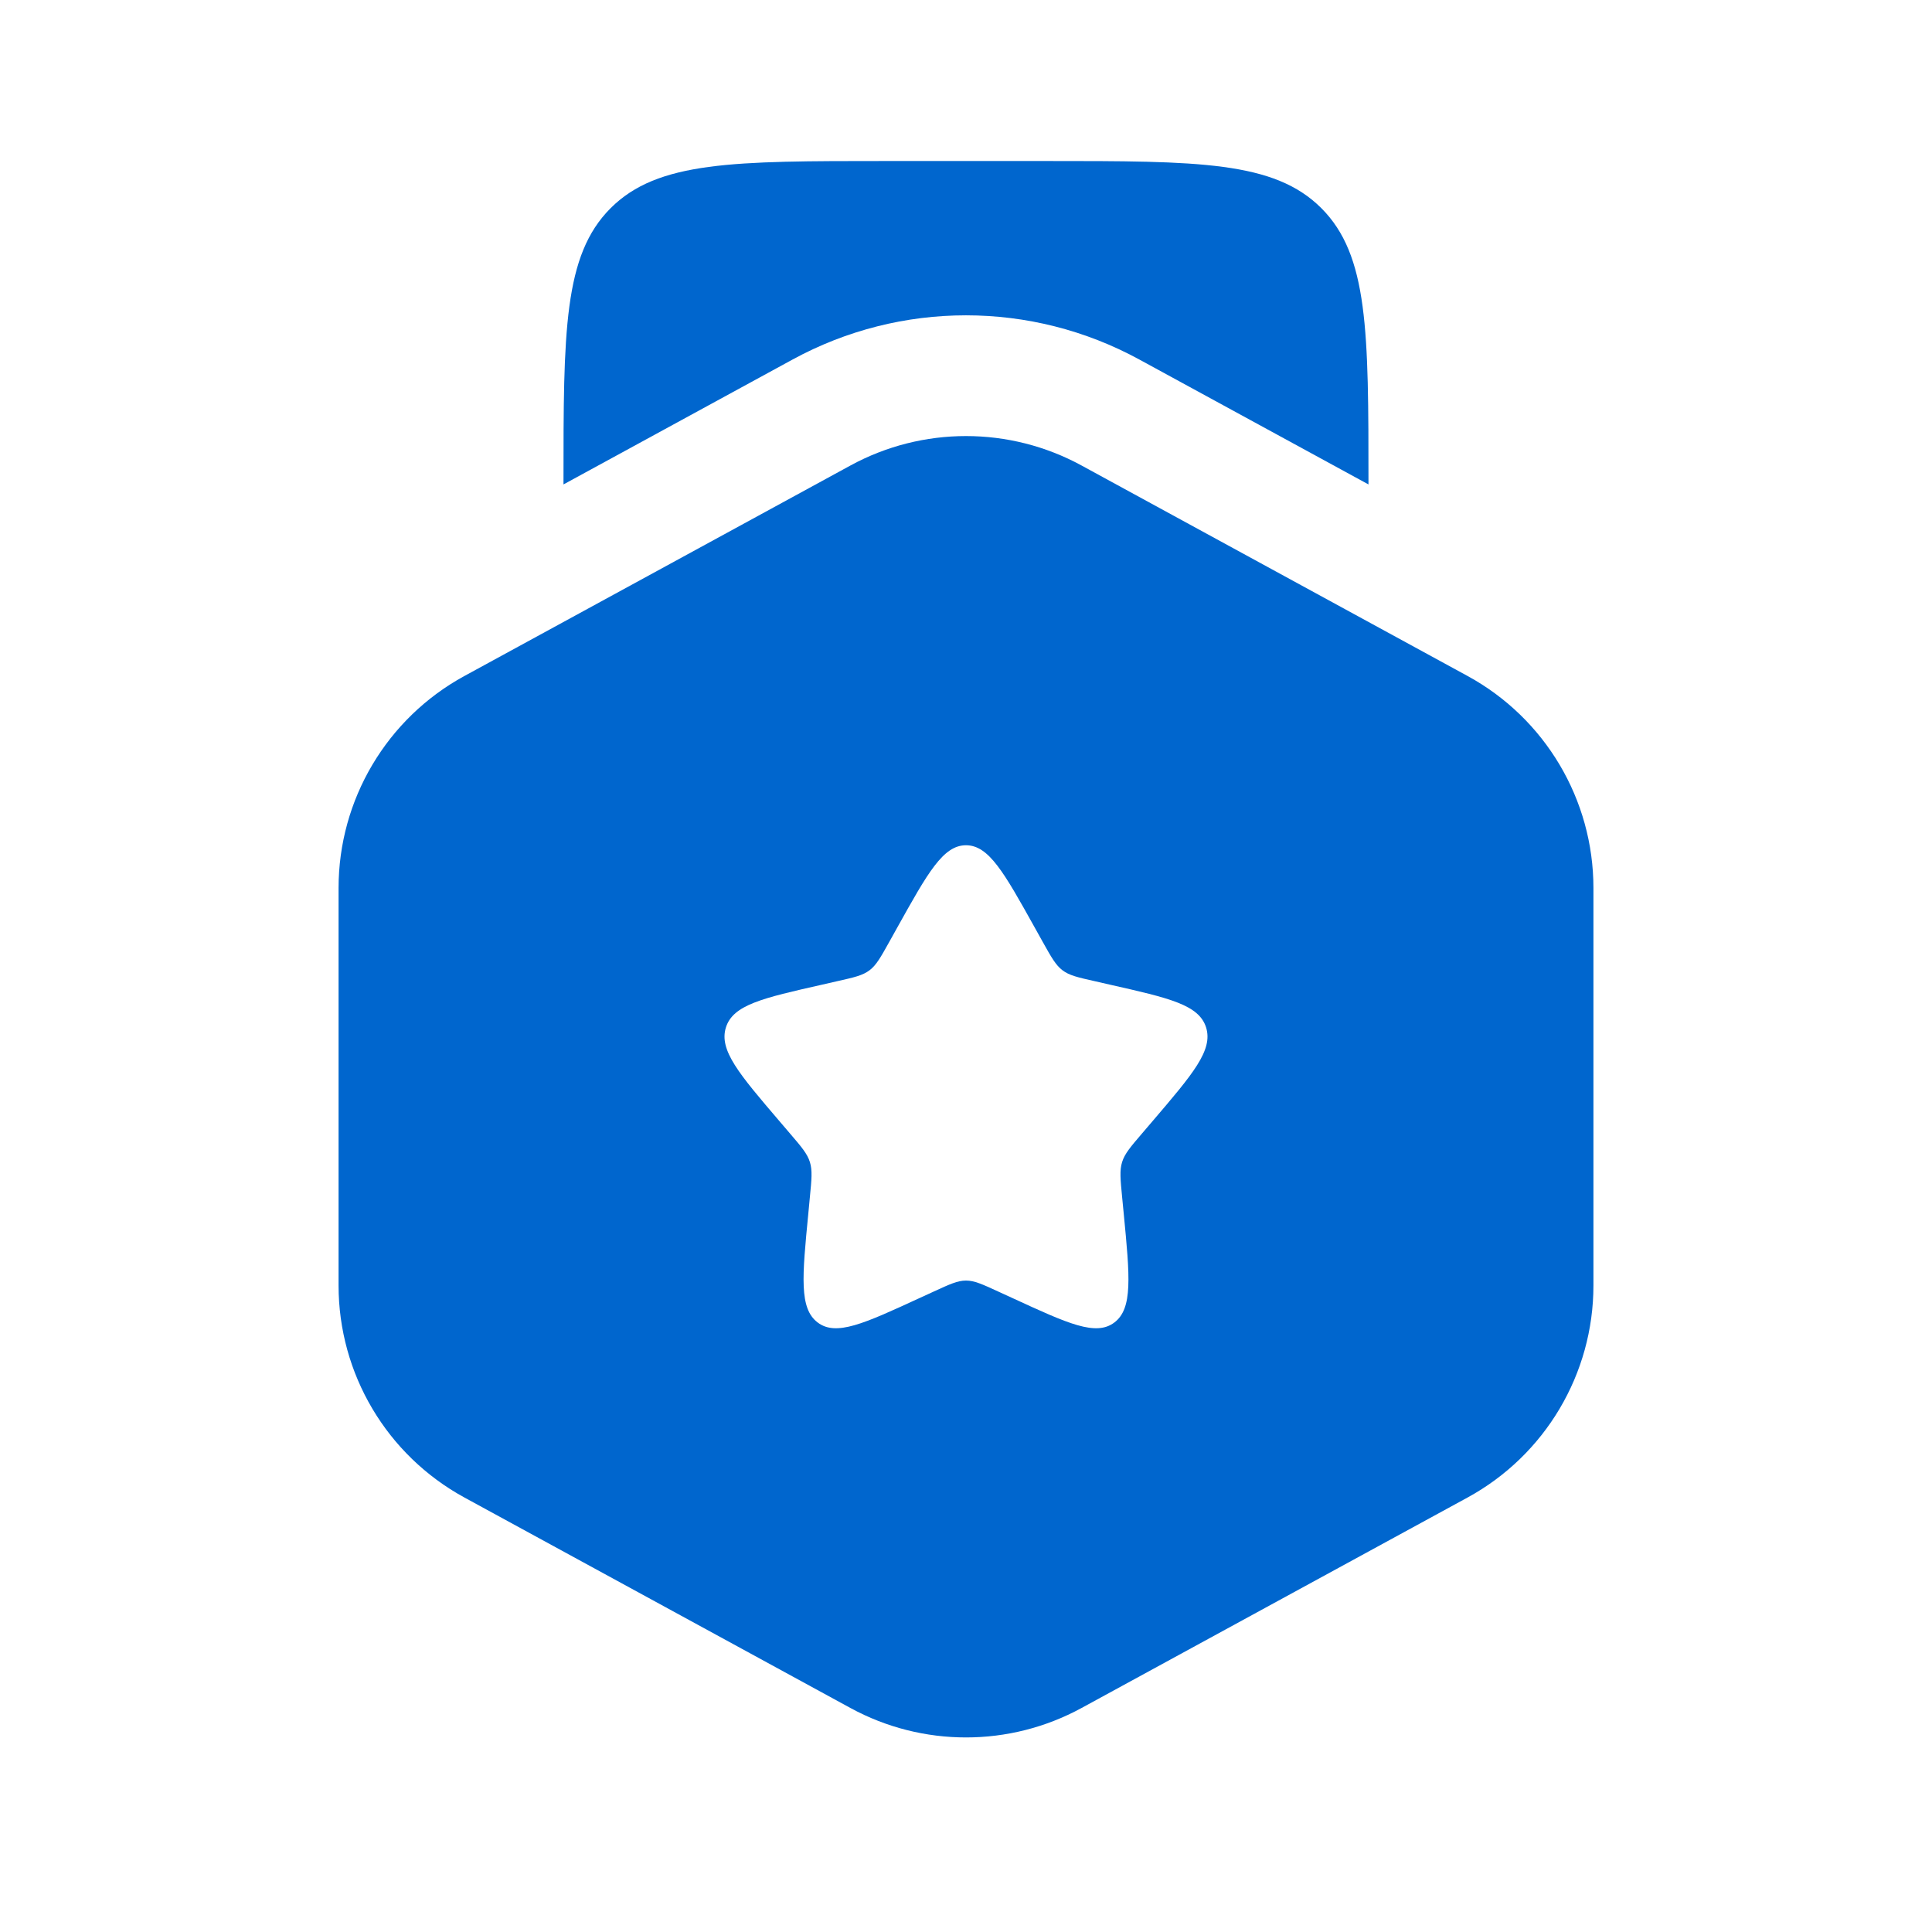 <svg width="50" height="50" viewBox="0 0 50 50" fill="none" xmlns="http://www.w3.org/2000/svg">
<path fill-rule="evenodd" clip-rule="evenodd" d="M27.992 12.048C26.127 11.031 23.873 11.031 22.008 12.048L12.02 17.494C10.011 18.589 8.762 20.694 8.762 22.982V33.268C8.762 35.556 10.011 37.66 12.02 38.756L22.008 44.202C23.873 45.219 26.127 45.219 27.992 44.202L37.98 38.756C39.988 37.66 41.238 35.556 41.238 33.268V22.982C41.238 20.694 39.988 18.589 37.98 17.494L27.992 12.048ZM25 21.875C24.408 21.875 24.012 22.585 23.221 24.005L23.016 24.373C22.791 24.776 22.679 24.978 22.503 25.111C22.328 25.244 22.109 25.294 21.673 25.392L21.275 25.483C19.738 25.83 18.969 26.004 18.786 26.592C18.603 27.18 19.127 27.793 20.175 29.019L20.446 29.336C20.744 29.684 20.893 29.858 20.96 30.074C21.027 30.289 21.005 30.521 20.959 30.986L20.919 31.409C20.76 33.044 20.681 33.862 21.16 34.225C21.638 34.589 22.358 34.257 23.797 33.594L24.17 33.423C24.579 33.235 24.783 33.141 25 33.141C25.217 33.141 25.421 33.235 25.83 33.423L26.203 33.594C27.642 34.257 28.362 34.589 28.841 34.225C29.319 33.862 29.24 33.044 29.082 31.409L29.041 30.986C28.996 30.521 28.973 30.289 29.04 30.074C29.107 29.858 29.256 29.684 29.554 29.336L29.825 29.019C30.873 27.793 31.397 27.18 31.214 26.592C31.031 26.004 30.263 25.83 28.725 25.483L28.328 25.392C27.891 25.294 27.672 25.244 27.497 25.111C27.322 24.978 27.209 24.776 26.984 24.373L26.779 24.005C25.988 22.585 25.592 21.875 25 21.875Z" fill="#0066CE"/>
<path d="M22.916 4.167H27.083C31.011 4.167 32.976 4.167 34.196 5.387C35.416 6.608 35.416 8.572 35.416 12.5V12.537L29.487 9.305C26.69 7.779 23.309 7.779 20.511 9.305L14.583 12.537V12.5C14.583 8.572 14.583 6.608 15.803 5.387C17.024 4.167 18.988 4.167 22.916 4.167Z" fill="#0066CE"/>
</svg>
